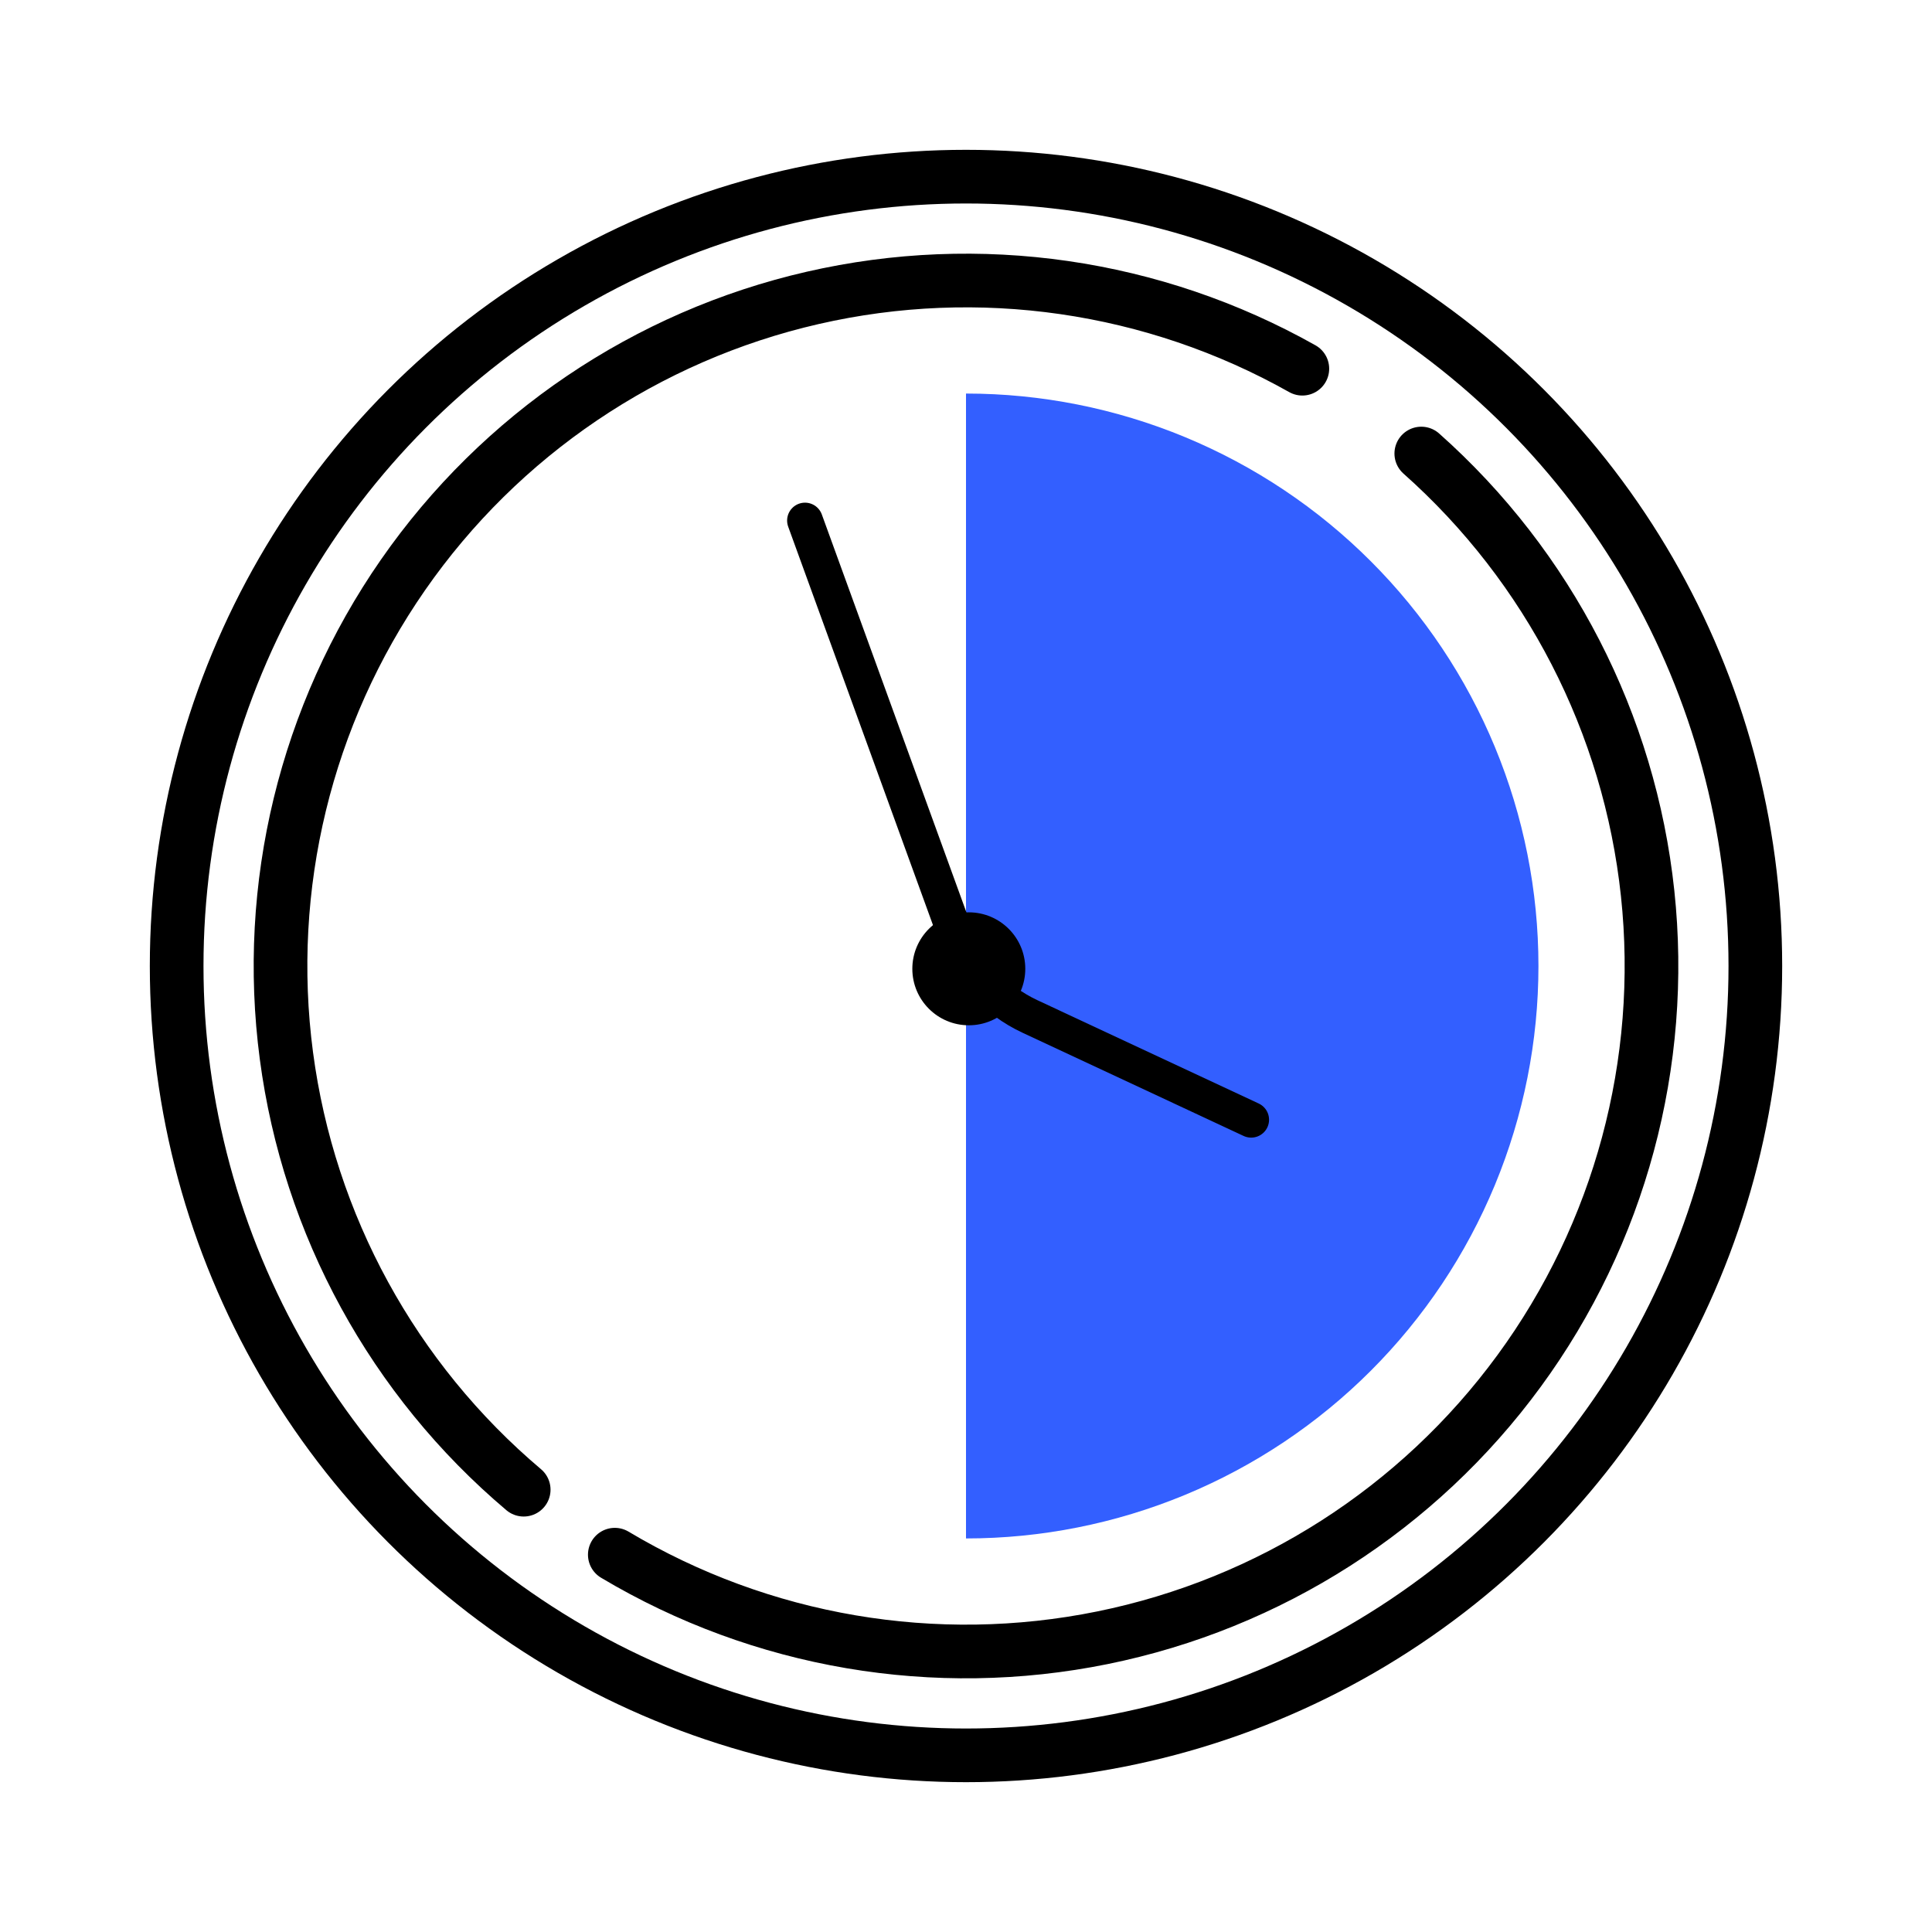<svg width="108" height="108" viewBox="0 0 108 108" fill="none" xmlns="http://www.w3.org/2000/svg">
<path d="M54 22C58.202 22 62.364 22.828 66.246 24.436C70.128 26.044 73.656 28.401 76.627 31.373C79.599 34.344 81.956 37.872 83.564 41.754C85.172 45.637 86 49.798 86 54C86 58.202 85.172 62.364 83.564 66.246C81.956 70.128 79.599 73.656 76.627 76.627C73.656 79.599 70.128 81.956 66.246 83.564C62.363 85.172 58.202 86 54 86L54 54V22Z" fill="#335FFF"/>
<circle cx="54" cy="54" r="44.125" stroke="black" stroke-width="3"/>
<path d="M29.275 83.275C21.988 77.12 17.258 68.469 16.01 59.012C14.762 49.556 17.087 39.974 22.528 32.139C27.97 24.305 36.138 18.782 45.435 16.651C54.732 14.518 64.49 15.931 72.802 20.611" stroke="black" stroke-width="3" stroke-miterlimit="16" stroke-linecap="round"/>
<path d="M79.451 25.353C86.582 31.689 91.093 40.456 92.104 49.941C93.114 59.425 90.551 68.946 84.915 76.641C79.279 84.337 70.975 89.654 61.627 91.552C52.28 93.451 42.56 91.795 34.368 86.908" stroke="black" stroke-width="3" stroke-miterlimit="16" stroke-linecap="round"/>
<path d="M69.941 62.594L57.567 56.817C55.645 55.92 54.157 54.296 53.432 52.302L45 29.099" stroke="black" stroke-width="2" stroke-linecap="round" stroke-linejoin="round"/>
<path d="M54.157 57.314C55.901 57.314 57.314 55.901 57.314 54.157C57.314 52.413 55.901 51 54.157 51C52.413 51 51 52.413 51 54.157C51 55.901 52.413 57.314 54.157 57.314Z" fill="black"/>
</svg>
